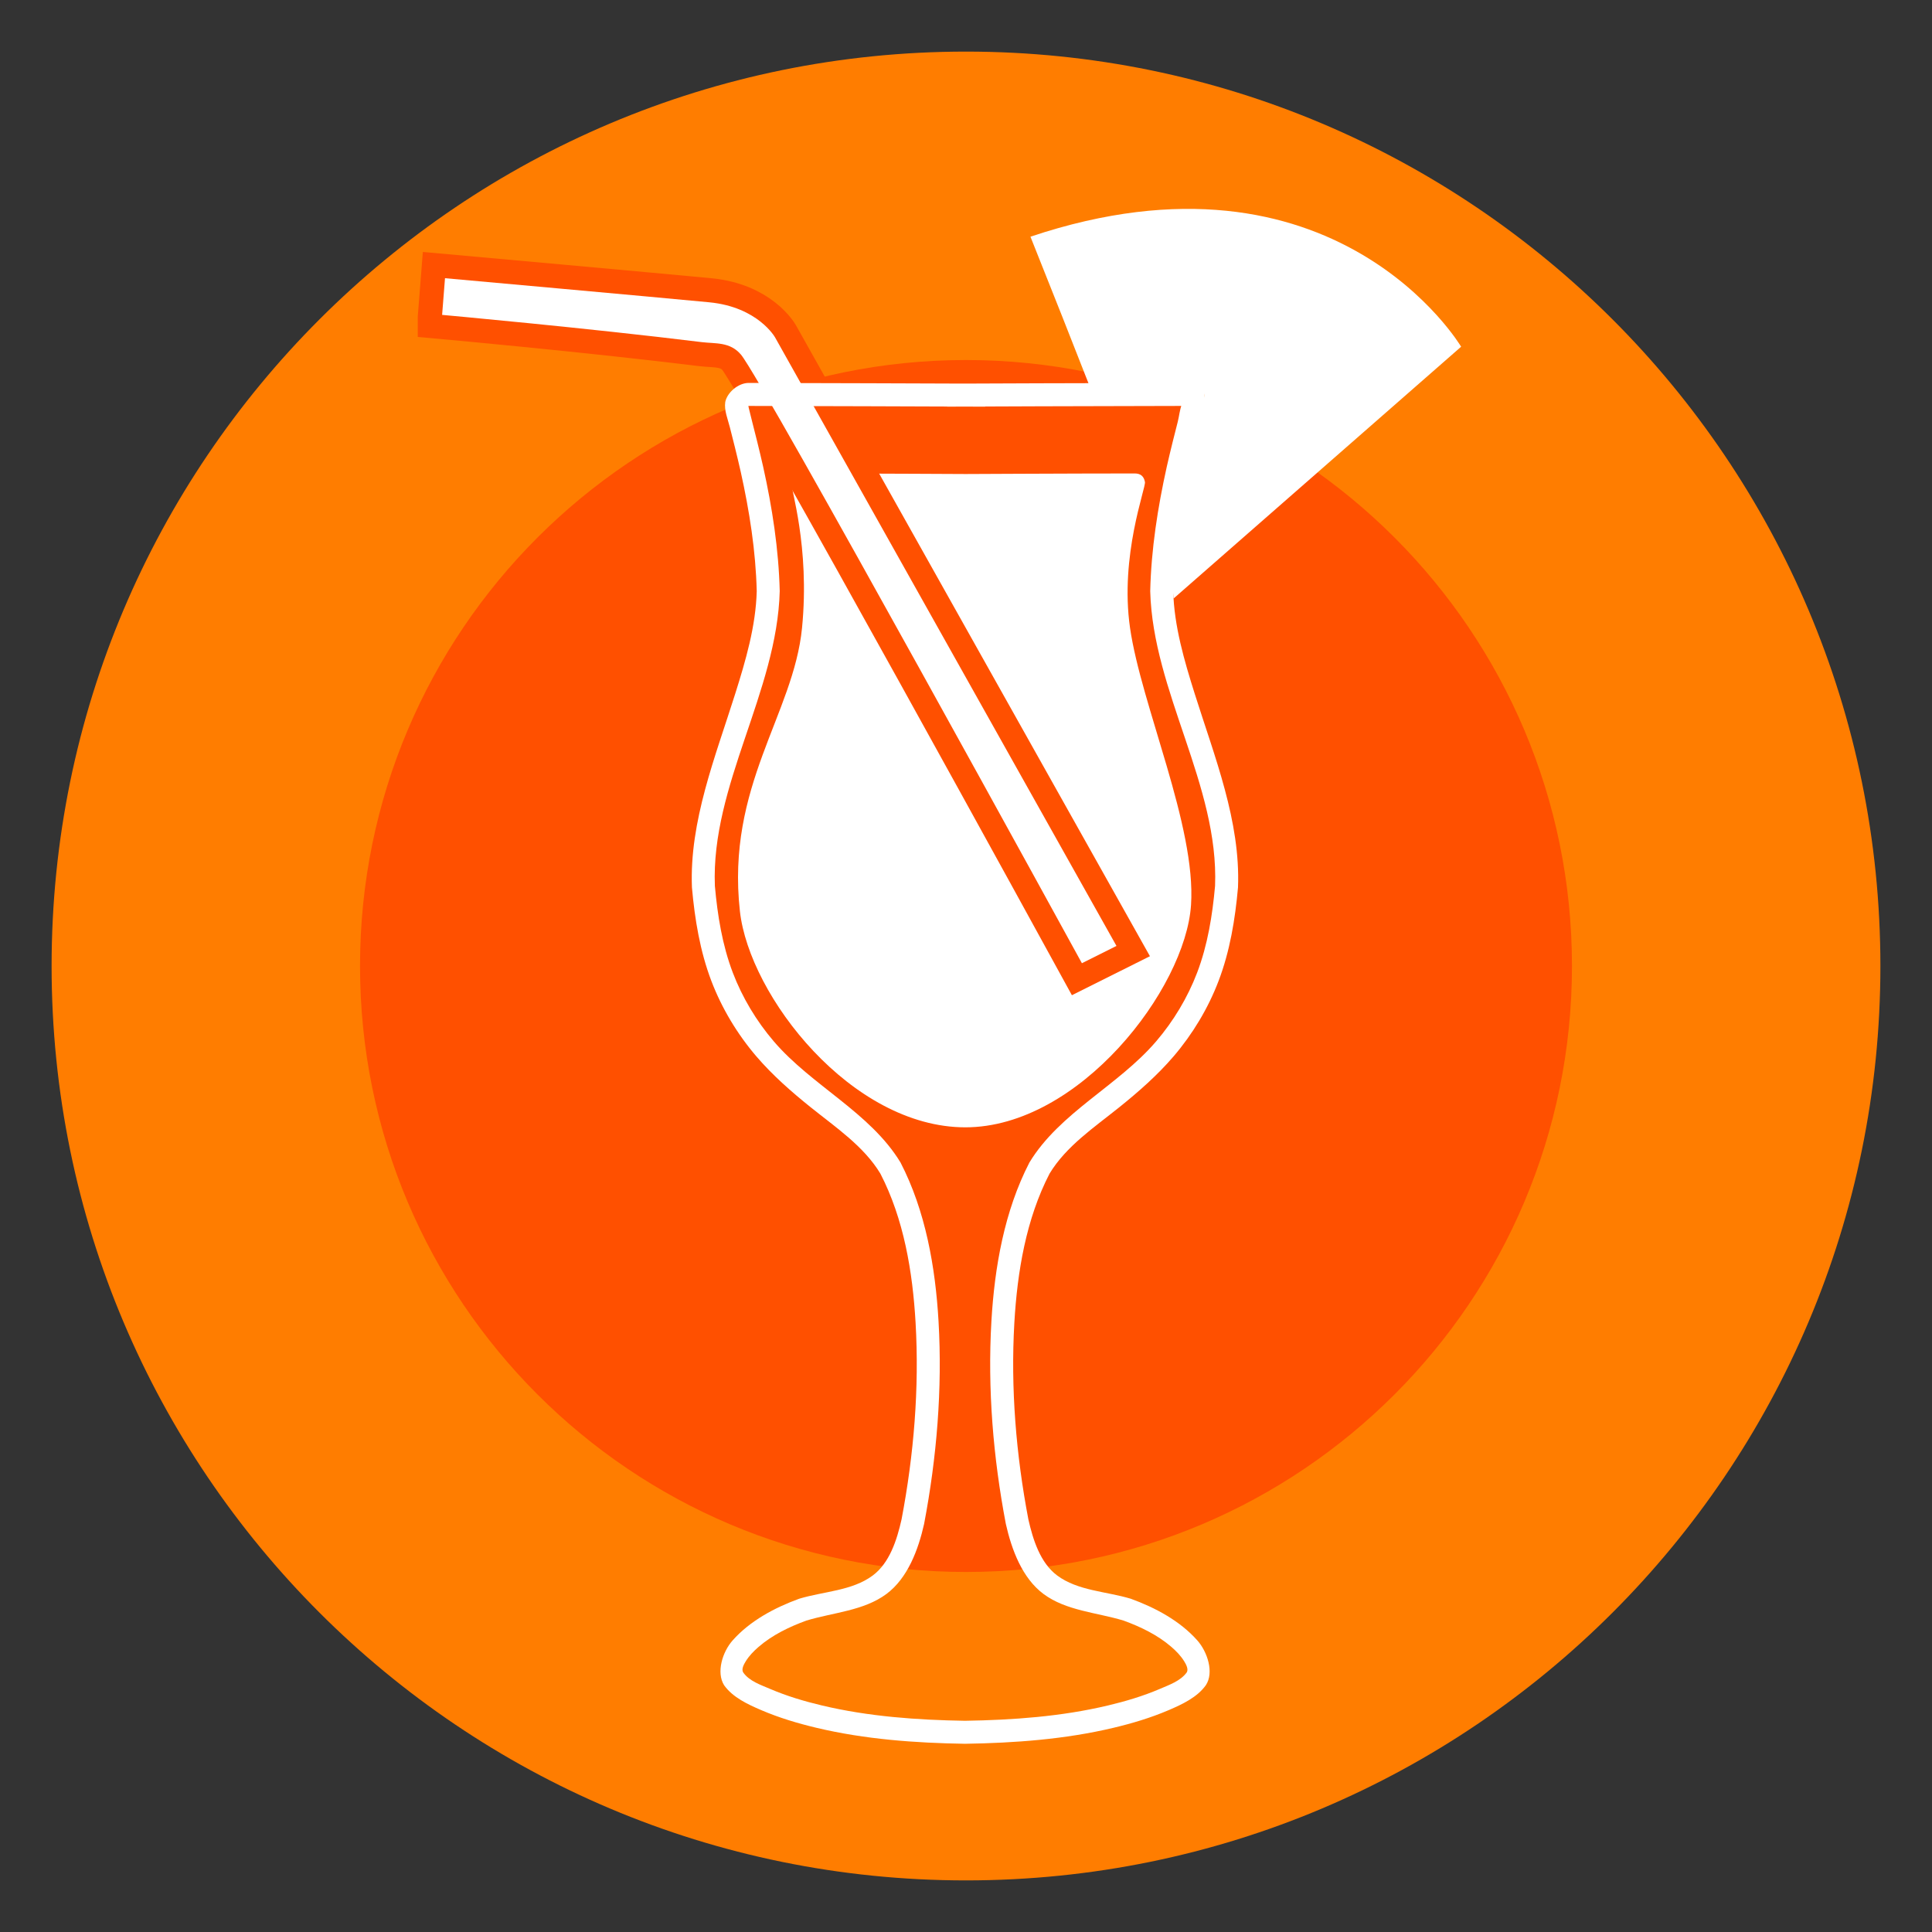 <svg width="280" height="280" viewBox="0 0 280 280" fill="none" xmlns="http://www.w3.org/2000/svg">
<rect x="0" y="0" width="280" height="280" fill="#333333" stroke="none"/>
<path d="M140 7.478C213.188 7.478 272.522 66.81 272.522 140C272.522 213.189 213.188 272.522 140 272.522C66.812 272.522 7.478 213.189 7.478 140C7.478 66.81 66.812 7.478 140 7.478Z" fill="#FF7D00"/>
<path d="M140.001 52.177C188.504 52.177 227.823 91.497 227.823 140C227.823 188.504 188.504 227.823 140.001 227.823C91.498 227.823 52.177 188.504 52.177 140C52.177 91.497 91.498 52.177 140.001 52.177Z" fill="#FF5000"/>
<path d="M149.341 34.303C193.533 19.496 211.757 50.248 211.757 50.248L170.076 86.747C169.994 85.915 169.949 85.107 169.949 84.327C169.949 72.482 174.709 58.13 174.539 57.219C174.368 56.308 173.861 55.825 172.868 55.825C169.24 55.825 163.557 55.839 157.873 55.857C155.507 49.805 152.689 42.674 149.341 34.303Z" fill="white"/>
<rect x="172.549" y="55.498" width="2.018" height="3.027" fill="white"/>
<path d="M142.131 68.709C142.131 68.709 124.796 68.616 116.176 68.616C115.291 68.616 114.839 69.047 114.687 69.859C114.536 70.672 117.399 79.146 116.237 90.996C115.006 103.552 105.214 113.91 107.234 132.067C108.604 144.369 123.417 163.381 139.906 163.381C156.397 163.381 171.801 143.341 172.613 131.156C173.374 119.744 165.404 102.261 163.773 90.996C162.261 80.544 166.089 70.672 165.935 69.859C165.785 69.047 165.333 68.616 164.447 68.616C155.828 68.616 137.685 68.709 137.685 68.709" fill="white"/>
<g clip-path="url(#clip0_1675_318)">
<path d="M161.809 137.092L112.33 48.9C112.331 48.9 109.861 44.496 102.8 43.812C95.739 43.129 64.493 40.319 64.493 40.319L64.075 45.635C64.075 45.635 85.07 47.533 101.699 49.583C103.686 49.828 105.8 49.508 107.395 51.406C110.492 55.093 156.797 139.597 156.797 139.597L161.809 137.092Z" stroke="#FF5000" stroke-width="7"/>
<path d="M161.809 137.092L112.33 48.9C112.331 48.9 109.861 44.496 102.8 43.812C95.739 43.129 64.493 40.319 64.493 40.319L64.075 45.635C64.075 45.635 85.07 47.533 101.699 49.583C103.686 49.828 105.8 49.508 107.395 51.406C110.492 55.093 156.797 139.597 156.797 139.597L161.809 137.092Z" fill="white"/>
</g>
<path d="M142.801 55.604C131.341 55.555 119.881 55.527 108.422 55.498C106.986 55.544 105.411 56.851 105.11 58.255C104.93 59.487 105.476 60.721 105.778 61.929C106.018 62.892 106.273 63.853 106.507 64.818C106.797 66.004 107.087 67.191 107.353 68.383C108.615 74.059 109.529 79.858 109.671 85.671C109.538 90.739 108.075 95.721 106.55 100.556C103.667 109.697 99.897 119.042 100.281 128.62C100.689 133.209 101.45 137.848 103.09 142.154C104.603 146.124 106.857 149.873 109.62 153.1C111.957 155.827 114.681 158.217 117.48 160.466C121.106 163.382 125.185 166.107 127.591 170.089C130.991 176.667 132.269 184.316 132.694 191.708C133.243 201.211 132.442 210.839 130.663 220.19C129.994 223.169 128.93 226.517 126.479 228.337C123.491 230.558 119.39 230.625 115.824 231.7C112.256 232.999 108.687 234.907 106.17 237.751C104.712 239.397 103.778 242.366 104.94 244.234C106.196 245.997 108.346 246.996 110.335 247.849C112.908 248.953 115.614 249.76 118.339 250.409C125.355 252.078 132.639 252.607 139.851 252.722C147.062 252.607 154.346 252.078 161.362 250.409C164.087 249.76 166.793 248.953 169.366 247.849C171.355 246.996 173.499 245.993 174.761 244.234C175.975 242.399 174.991 239.397 173.533 237.751C171.014 234.907 167.447 232.999 163.877 231.7C160.311 230.625 156.211 230.558 153.222 228.337C150.771 226.517 149.709 223.168 149.037 220.19C147.256 210.84 146.459 201.21 147.007 191.707C147.433 184.316 148.71 176.667 152.11 170.089C154.516 166.107 158.595 163.382 162.222 160.466C165.02 158.216 167.746 155.827 170.081 153.1C172.844 149.873 175.099 146.124 176.609 142.154C178.251 137.848 179.012 133.209 179.42 128.62C179.8 119.042 176.034 109.697 173.151 100.556C171.626 95.721 170.165 90.738 170.03 85.671C170.171 79.858 171.086 74.058 172.347 68.383C172.612 67.191 172.904 66.004 173.195 64.818C173.43 63.853 173.683 62.892 173.924 61.929C174.095 61.244 174.27 60.559 174.431 59.872C174.488 59.633 174.534 59.392 174.575 59.15C174.623 58.879 174.645 58.597 174.603 58.325C174.59 58.235 174.559 58.148 174.542 58.059C174.53 57.993 174.574 58.19 174.591 58.255C174.422 57.469 174.03 56.653 173.395 56.161C172.809 55.709 172.017 55.522 171.279 55.498C164.416 55.516 157.551 55.529 150.687 55.55C146.242 55.564 141.796 55.585 137.349 55.602L137.255 55.602L137.27 58.935L137.364 58.935C141.809 58.918 146.254 58.897 150.699 58.883C157.559 58.862 164.42 58.848 171.279 58.831C171.521 58.838 171.271 58.665 171.316 58.869C171.52 59.676 171.268 57.84 171.295 58.698C171.296 58.742 171.31 58.529 171.294 58.569C170.969 59.375 170.905 60.263 170.695 61.106C170.45 62.077 170.196 63.045 169.959 64.017C169.664 65.226 169.367 66.435 169.096 67.65C167.782 73.565 166.842 79.612 166.698 85.67C167.082 100.248 176.67 113.826 176.096 128.398C175.714 132.659 175.02 136.968 173.497 140.966C172.12 144.58 170.068 147.992 167.551 150.93C162.044 157.361 153.573 161.239 149.189 168.483C145.567 175.498 144.136 183.637 143.68 191.519C143.113 201.308 143.939 211.231 145.774 220.864C146.619 224.612 148.154 228.722 151.237 231.014C154.504 233.442 158.926 233.687 162.821 234.862C165.305 235.764 167.767 236.952 169.765 238.681C170.464 239.287 171.128 239.967 171.615 240.756C171.911 241.233 172.276 241.924 171.988 242.384C171.079 243.625 169.463 244.181 168.051 244.787C165.651 245.814 163.128 246.563 160.588 247.167C153.825 248.777 146.803 249.278 139.851 249.389C132.899 249.278 125.876 248.776 119.113 247.167C116.572 246.563 114.051 245.814 111.65 244.787C110.238 244.181 108.594 243.645 107.713 242.384C107.417 241.913 107.794 241.229 108.086 240.756C108.573 239.967 109.238 239.287 109.938 238.681C111.935 236.952 114.397 235.765 116.88 234.862C120.775 233.687 125.198 233.442 128.465 231.014C131.547 228.723 133.084 224.613 133.927 220.864C135.761 211.23 136.588 201.308 136.022 191.519C135.567 183.637 134.137 175.497 130.512 168.483C126.128 161.24 117.658 157.361 112.151 150.93C109.635 147.992 107.581 144.58 106.204 140.966C104.681 136.968 103.986 132.659 103.606 128.398C103.023 113.827 112.627 100.248 113.003 85.671C112.856 79.612 111.918 73.566 110.604 67.65C110.334 66.436 110.038 65.227 109.742 64.018C109.506 63.045 109.251 62.077 109.008 61.107C108.844 60.45 108.677 59.794 108.52 59.136C108.481 58.966 108.449 58.794 108.415 58.622C108.399 58.541 108.397 58.787 108.385 58.869C108.442 58.603 108.241 58.837 108.422 58.831C119.876 58.86 131.332 58.888 142.786 58.937L142.801 55.604Z" fill="white"/>
<defs>
<clipPath id="clip0_1675_318">
<rect width="146.82" height="231.883" fill="white" transform="translate(60.544 19.172)"/>
</clipPath>
</defs>
</svg>
